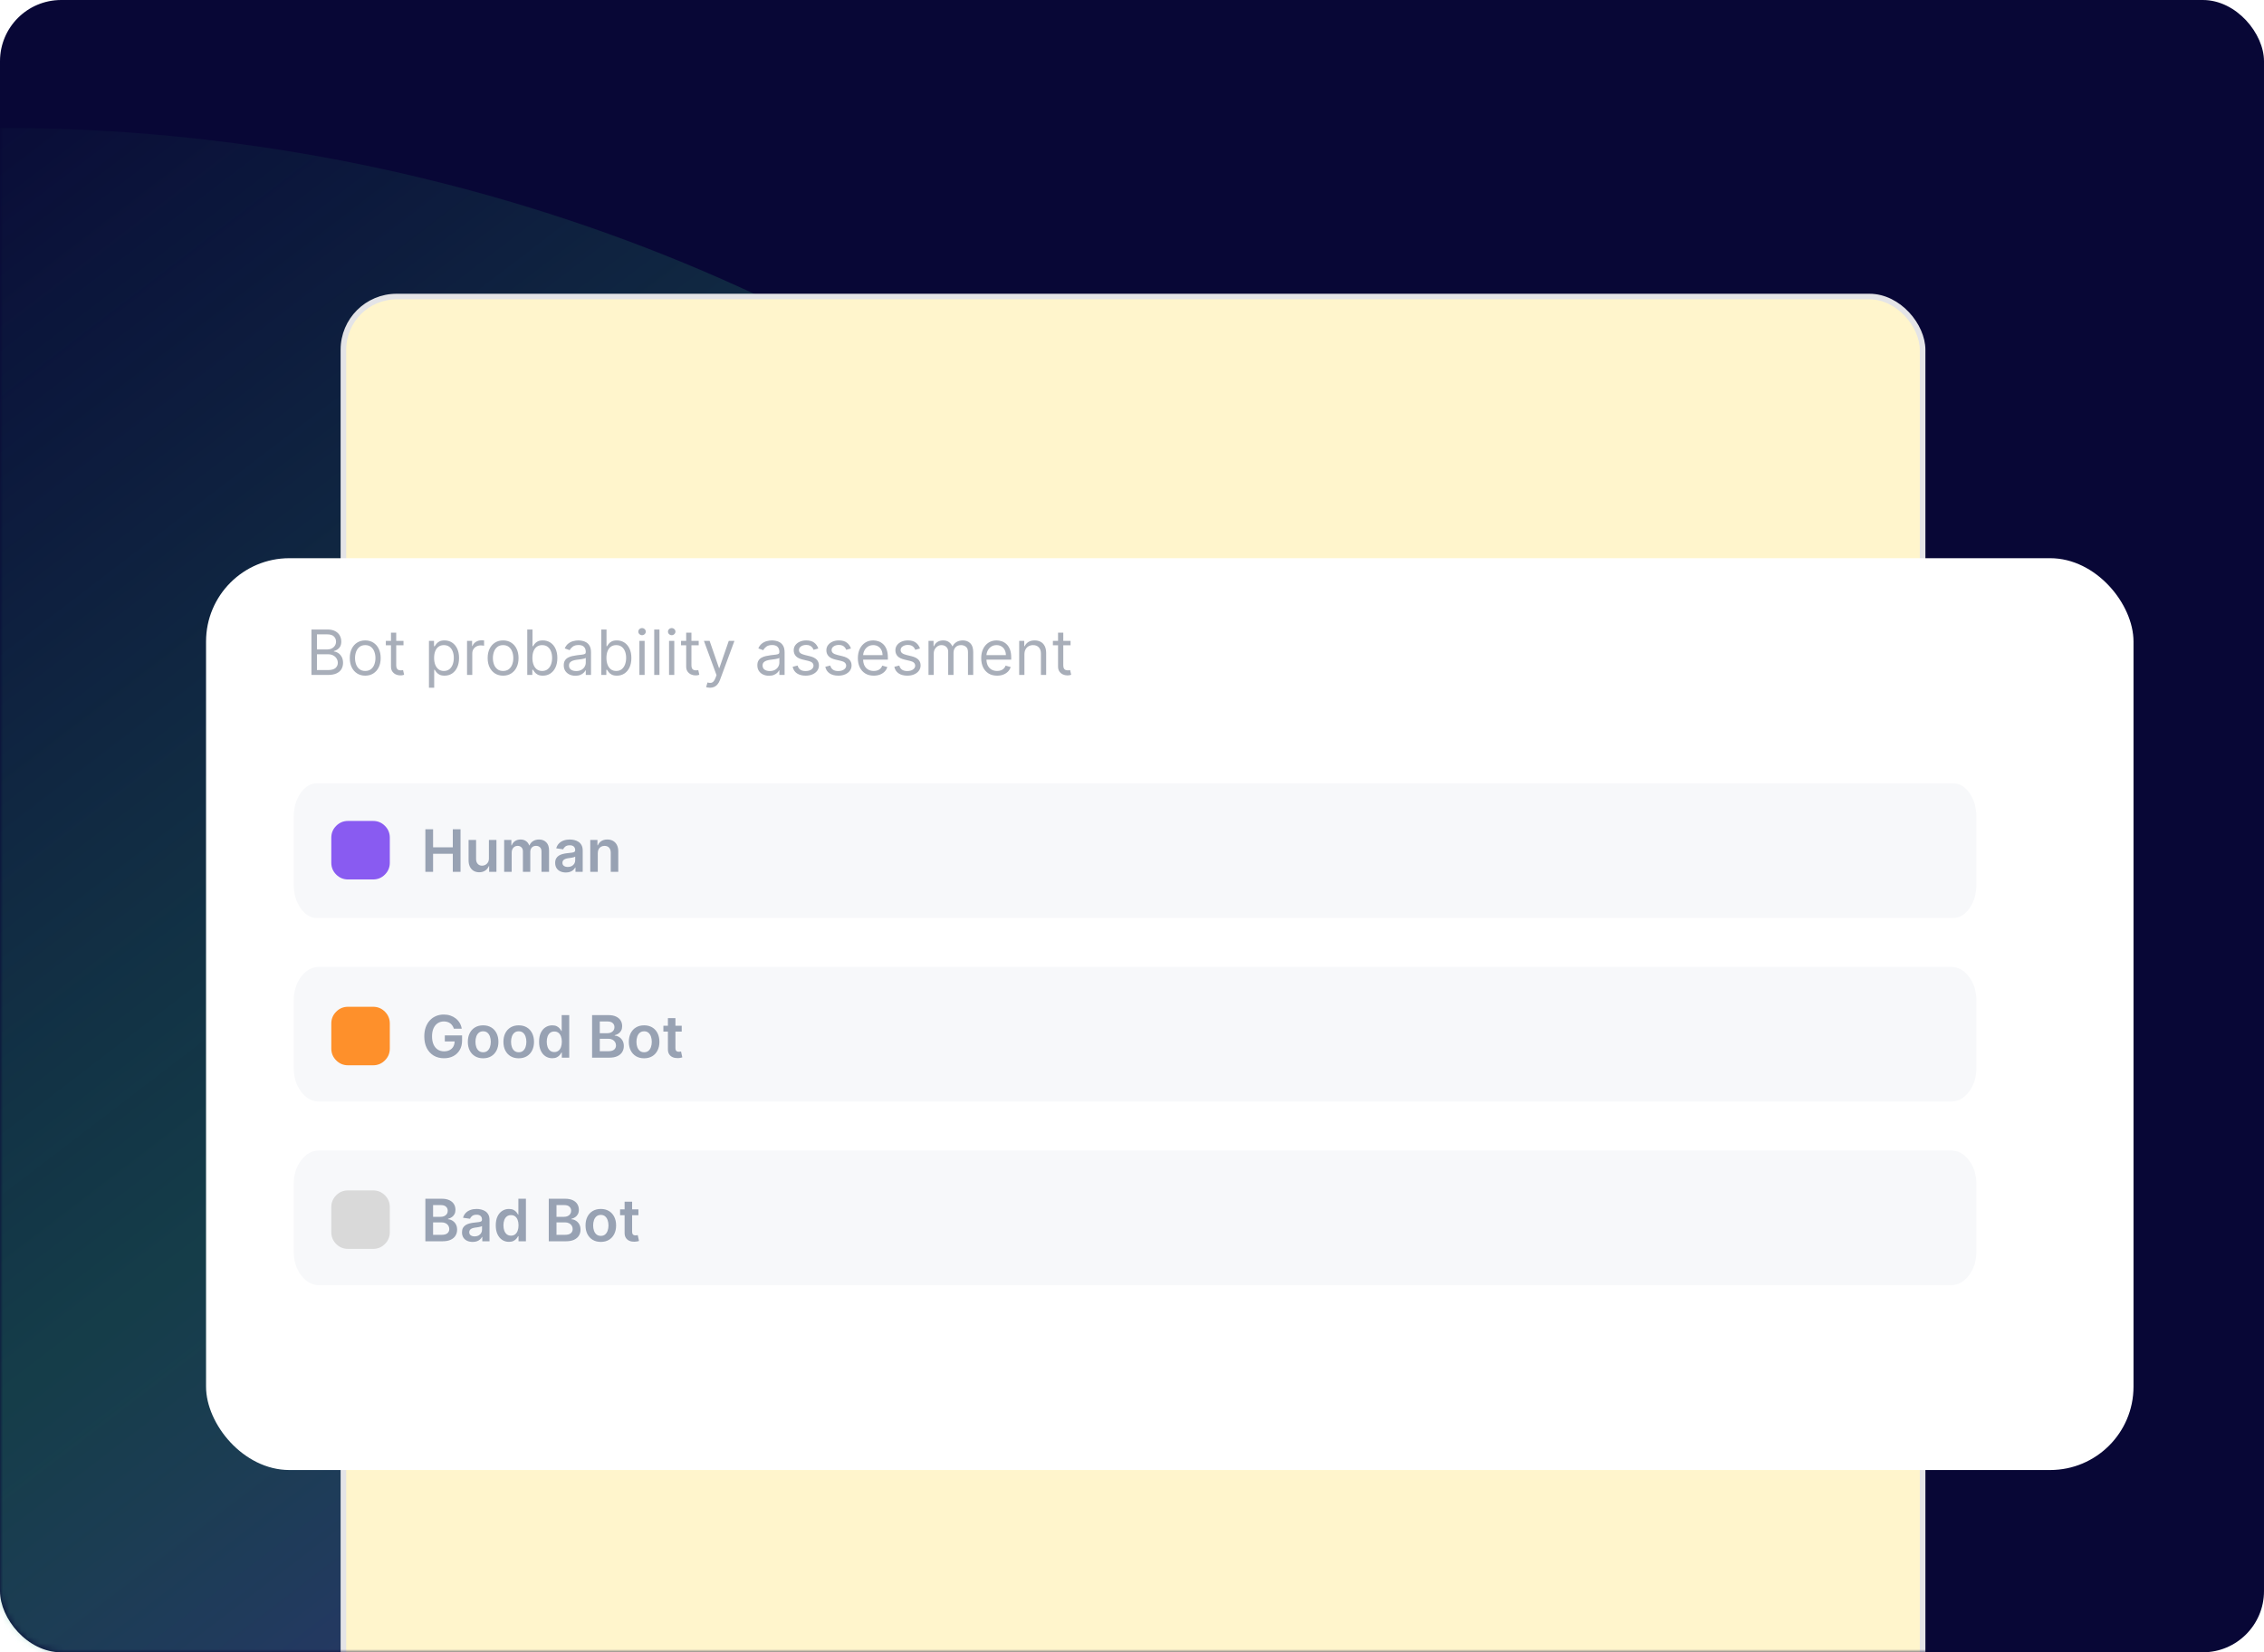 <svg width="370" height="270" viewBox="0 0 370 270" fill="none" xmlns="http://www.w3.org/2000/svg">
<rect width="370" height="270" rx="10" fill="#080736"/>
<mask id="mask0_2266_31583" style="mask-type:alpha" maskUnits="userSpaceOnUse" x="0" y="0" width="370" height="270">
<rect width="370" height="270" rx="10" fill="#0C2342"/>
</mask>
<g mask="url(#mask0_2266_31583)">
<g opacity="0.5" filter="url(#filter0_f_2266_31583)">
<ellipse cx="174.601" cy="198.246" rx="174.601" ry="198.246" transform="matrix(0.803 -0.596 0.803 0.596 -272 164.27)" fill="url(#paint0_linear_2266_31583)"/>
</g>
<rect x="56.122" y="48.459" width="258.085" height="260.085" rx="8.694" fill="#FFF5CC" stroke="#E4E4E7" stroke-width="0.915"/>
<g filter="url(#filter1_d_2266_31583)">
<rect x="28" y="81.002" width="315" height="149" rx="13.618" fill="white"/>
</g>
<path d="M50.9 110.293V102.865H53.496C54.014 102.865 54.441 102.954 54.777 103.133C55.113 103.31 55.363 103.548 55.527 103.848C55.692 104.145 55.774 104.475 55.774 104.838C55.774 105.157 55.717 105.421 55.604 105.629C55.492 105.837 55.345 106.001 55.161 106.122C54.98 106.243 54.783 106.332 54.57 106.39V106.463C54.797 106.477 55.026 106.557 55.255 106.702C55.485 106.847 55.677 107.055 55.832 107.326C55.987 107.597 56.064 107.928 56.064 108.32C56.064 108.692 55.98 109.027 55.81 109.325C55.641 109.622 55.374 109.858 55.009 110.032C54.644 110.206 54.169 110.293 53.583 110.293H50.9ZM51.799 109.495H53.583C54.171 109.495 54.588 109.381 54.835 109.154C55.084 108.924 55.208 108.646 55.208 108.32C55.208 108.068 55.144 107.836 55.016 107.624C54.888 107.408 54.705 107.237 54.468 107.109C54.231 106.978 53.951 106.913 53.627 106.913H51.799V109.495ZM51.799 106.129H53.467C53.738 106.129 53.982 106.076 54.2 105.97C54.42 105.863 54.594 105.713 54.722 105.52C54.853 105.327 54.918 105.099 54.918 104.838C54.918 104.512 54.804 104.235 54.577 104.008C54.35 103.778 53.99 103.663 53.496 103.663H51.799V106.129ZM59.689 110.409C59.186 110.409 58.745 110.289 58.365 110.05C57.988 109.811 57.693 109.476 57.48 109.045C57.27 108.615 57.165 108.112 57.165 107.537C57.165 106.956 57.27 106.45 57.48 106.017C57.693 105.584 57.988 105.248 58.365 105.009C58.745 104.769 59.186 104.649 59.689 104.649C60.192 104.649 60.632 104.769 61.01 105.009C61.389 105.248 61.684 105.584 61.895 106.017C62.107 106.45 62.214 106.956 62.214 107.537C62.214 108.112 62.107 108.615 61.895 109.045C61.684 109.476 61.389 109.811 61.01 110.05C60.632 110.289 60.192 110.409 59.689 110.409ZM59.689 109.64C60.071 109.64 60.386 109.542 60.632 109.346C60.879 109.15 61.062 108.893 61.18 108.574C61.298 108.255 61.358 107.909 61.358 107.537C61.358 107.164 61.298 106.817 61.18 106.496C61.062 106.174 60.879 105.914 60.632 105.716C60.386 105.518 60.071 105.418 59.689 105.418C59.307 105.418 58.993 105.518 58.746 105.716C58.5 105.914 58.317 106.174 58.199 106.496C58.08 106.817 58.021 107.164 58.021 107.537C58.021 107.909 58.08 108.255 58.199 108.574C58.317 108.893 58.5 109.15 58.746 109.346C58.993 109.542 59.307 109.64 59.689 109.64ZM65.943 104.722V105.447H63.056V104.722H65.943ZM63.898 103.387H64.753V108.697C64.753 108.939 64.788 109.12 64.859 109.241C64.931 109.36 65.023 109.439 65.134 109.481C65.248 109.519 65.368 109.539 65.493 109.539C65.588 109.539 65.665 109.534 65.725 109.524C65.786 109.512 65.834 109.502 65.871 109.495L66.045 110.264C65.987 110.286 65.906 110.307 65.802 110.329C65.698 110.353 65.566 110.366 65.406 110.366C65.165 110.366 64.927 110.314 64.695 110.21C64.466 110.106 64.275 109.947 64.122 109.734C63.972 109.522 63.898 109.253 63.898 108.929V103.387ZM70.103 112.382V104.722H70.93V105.607H71.032C71.094 105.51 71.181 105.387 71.293 105.237C71.406 105.085 71.568 104.949 71.779 104.831C71.992 104.71 72.279 104.649 72.642 104.649C73.111 104.649 73.525 104.767 73.882 105.001C74.24 105.236 74.519 105.568 74.72 105.999C74.921 106.429 75.021 106.937 75.021 107.522C75.021 108.112 74.921 108.623 74.72 109.056C74.519 109.487 74.241 109.82 73.886 110.057C73.531 110.292 73.121 110.409 72.656 110.409C72.299 110.409 72.012 110.35 71.797 110.231C71.582 110.11 71.416 109.974 71.3 109.821C71.184 109.667 71.094 109.539 71.032 109.437H70.959V112.382H70.103ZM70.945 107.507C70.945 107.928 71.006 108.299 71.129 108.621C71.253 108.94 71.433 109.19 71.67 109.372C71.907 109.551 72.197 109.64 72.54 109.64C72.898 109.64 73.197 109.546 73.436 109.357C73.678 109.166 73.859 108.91 73.98 108.588C74.104 108.264 74.165 107.904 74.165 107.507C74.165 107.116 74.105 106.763 73.984 106.448C73.865 106.132 73.685 105.881 73.444 105.698C73.204 105.511 72.903 105.418 72.54 105.418C72.192 105.418 71.9 105.507 71.663 105.683C71.426 105.857 71.247 106.101 71.126 106.416C71.005 106.728 70.945 107.092 70.945 107.507ZM76.327 110.293V104.722H77.154V105.563H77.212C77.313 105.288 77.497 105.064 77.763 104.892C78.029 104.721 78.329 104.635 78.663 104.635C78.725 104.635 78.804 104.636 78.898 104.639C78.993 104.641 79.064 104.645 79.112 104.649V105.52C79.083 105.513 79.017 105.502 78.913 105.487C78.811 105.47 78.704 105.462 78.59 105.462C78.319 105.462 78.078 105.519 77.865 105.632C77.654 105.744 77.487 105.898 77.364 106.097C77.243 106.292 77.183 106.516 77.183 106.768V110.293H76.327ZM82.221 110.409C81.718 110.409 81.276 110.289 80.897 110.05C80.52 109.811 80.225 109.476 80.012 109.045C79.802 108.615 79.696 108.112 79.696 107.537C79.696 106.956 79.802 106.45 80.012 106.017C80.225 105.584 80.52 105.248 80.897 105.009C81.276 104.769 81.718 104.649 82.221 104.649C82.724 104.649 83.164 104.769 83.541 105.009C83.921 105.248 84.216 105.584 84.426 106.017C84.639 106.45 84.745 106.956 84.745 107.537C84.745 108.112 84.639 108.615 84.426 109.045C84.216 109.476 83.921 109.811 83.541 110.05C83.164 110.289 82.724 110.409 82.221 110.409ZM82.221 109.64C82.603 109.64 82.917 109.542 83.164 109.346C83.41 109.15 83.593 108.893 83.711 108.574C83.83 108.255 83.889 107.909 83.889 107.537C83.889 107.164 83.83 106.817 83.711 106.496C83.593 106.174 83.41 105.914 83.164 105.716C82.917 105.518 82.603 105.418 82.221 105.418C81.839 105.418 81.524 105.518 81.278 105.716C81.031 105.914 80.849 106.174 80.73 106.496C80.612 106.817 80.552 107.164 80.552 107.537C80.552 107.909 80.612 108.255 80.73 108.574C80.849 108.893 81.031 109.15 81.278 109.346C81.524 109.542 81.839 109.64 82.221 109.64ZM86.168 110.293V102.865H87.024V105.607H87.096C87.159 105.51 87.246 105.387 87.357 105.237C87.471 105.085 87.633 104.949 87.843 104.831C88.056 104.71 88.344 104.649 88.707 104.649C89.176 104.649 89.589 104.767 89.947 105.001C90.305 105.236 90.584 105.568 90.785 105.999C90.985 106.429 91.086 106.937 91.086 107.522C91.086 108.112 90.985 108.623 90.785 109.056C90.584 109.487 90.306 109.82 89.951 110.057C89.595 110.292 89.185 110.409 88.721 110.409C88.363 110.409 88.077 110.35 87.861 110.231C87.646 110.11 87.481 109.974 87.365 109.821C87.249 109.667 87.159 109.539 87.096 109.437H86.995V110.293H86.168ZM87.009 107.507C87.009 107.928 87.071 108.299 87.194 108.621C87.317 108.94 87.498 109.19 87.734 109.372C87.971 109.551 88.262 109.64 88.605 109.64C88.963 109.64 89.261 109.546 89.501 109.357C89.743 109.166 89.924 108.91 90.045 108.588C90.168 108.264 90.23 107.904 90.23 107.507C90.23 107.116 90.169 106.763 90.049 106.448C89.93 106.132 89.75 105.881 89.508 105.698C89.269 105.511 88.968 105.418 88.605 105.418C88.257 105.418 87.964 105.507 87.727 105.683C87.49 105.857 87.311 106.101 87.19 106.416C87.07 106.728 87.009 107.092 87.009 107.507ZM94.034 110.424C93.681 110.424 93.361 110.357 93.073 110.224C92.786 110.089 92.557 109.894 92.388 109.64C92.219 109.384 92.134 109.074 92.134 108.712C92.134 108.392 92.197 108.134 92.323 107.935C92.448 107.735 92.616 107.578 92.827 107.464C93.037 107.35 93.269 107.266 93.523 107.21C93.779 107.152 94.037 107.106 94.296 107.072C94.634 107.029 94.909 106.996 95.119 106.974C95.332 106.95 95.486 106.91 95.583 106.855C95.682 106.799 95.732 106.702 95.732 106.564V106.535C95.732 106.178 95.634 105.9 95.438 105.701C95.245 105.503 94.951 105.404 94.557 105.404C94.148 105.404 93.828 105.493 93.596 105.672C93.364 105.851 93.2 106.042 93.106 106.245L92.293 105.955C92.439 105.617 92.632 105.353 92.874 105.165C93.118 104.973 93.384 104.84 93.672 104.766C93.962 104.688 94.247 104.649 94.528 104.649C94.707 104.649 94.912 104.671 95.144 104.715C95.379 104.756 95.605 104.842 95.823 104.972C96.043 105.103 96.225 105.3 96.37 105.563C96.515 105.827 96.588 106.18 96.588 106.623V110.293H95.732V109.539H95.688C95.63 109.659 95.534 109.789 95.398 109.927C95.263 110.064 95.083 110.182 94.858 110.278C94.633 110.375 94.359 110.424 94.034 110.424ZM94.165 109.655C94.504 109.655 94.789 109.588 95.021 109.455C95.255 109.322 95.432 109.15 95.55 108.94C95.671 108.73 95.732 108.509 95.732 108.276V107.493C95.696 107.537 95.616 107.576 95.493 107.613C95.372 107.647 95.231 107.677 95.072 107.703C94.915 107.728 94.761 107.749 94.611 107.769C94.464 107.786 94.344 107.8 94.252 107.812C94.03 107.841 93.822 107.888 93.628 107.954C93.437 108.016 93.282 108.112 93.164 108.24C93.048 108.366 92.99 108.538 92.99 108.755C92.99 109.053 93.1 109.277 93.32 109.43C93.542 109.58 93.824 109.655 94.165 109.655ZM98.266 110.293V102.865H99.122V105.607H99.195C99.257 105.51 99.345 105.387 99.456 105.237C99.569 105.085 99.731 104.949 99.942 104.831C100.155 104.71 100.442 104.649 100.805 104.649C101.274 104.649 101.688 104.767 102.045 105.001C102.403 105.236 102.683 105.568 102.883 105.999C103.084 106.429 103.184 106.937 103.184 107.522C103.184 108.112 103.084 108.623 102.883 109.056C102.683 109.487 102.404 109.82 102.049 110.057C101.694 110.292 101.284 110.409 100.82 110.409C100.462 110.409 100.175 110.35 99.96 110.231C99.745 110.11 99.579 109.974 99.463 109.821C99.347 109.667 99.257 109.539 99.195 109.437H99.093V110.293H98.266ZM99.108 107.507C99.108 107.928 99.169 108.299 99.293 108.621C99.416 108.94 99.596 109.19 99.833 109.372C100.07 109.551 100.36 109.64 100.703 109.64C101.061 109.64 101.36 109.546 101.599 109.357C101.841 109.166 102.022 108.91 102.143 108.588C102.267 108.264 102.328 107.904 102.328 107.507C102.328 107.116 102.268 106.763 102.147 106.448C102.028 106.132 101.848 105.881 101.607 105.698C101.367 105.511 101.066 105.418 100.703 105.418C100.355 105.418 100.063 105.507 99.826 105.683C99.589 105.857 99.41 106.101 99.289 106.416C99.168 106.728 99.108 107.092 99.108 107.507ZM104.494 110.293V104.722H105.35V110.293H104.494ZM104.929 103.794C104.762 103.794 104.618 103.737 104.497 103.623C104.379 103.509 104.319 103.373 104.319 103.213C104.319 103.054 104.379 102.917 104.497 102.803C104.618 102.69 104.762 102.633 104.929 102.633C105.096 102.633 105.238 102.69 105.357 102.803C105.478 102.917 105.538 103.054 105.538 103.213C105.538 103.373 105.478 103.509 105.357 103.623C105.238 103.737 105.096 103.794 104.929 103.794ZM107.773 102.865V110.293H106.917V102.865H107.773ZM109.341 110.293V104.722H110.197V110.293H109.341ZM109.776 103.794C109.609 103.794 109.465 103.737 109.345 103.623C109.226 103.509 109.167 103.373 109.167 103.213C109.167 103.054 109.226 102.917 109.345 102.803C109.465 102.69 109.609 102.633 109.776 102.633C109.943 102.633 110.086 102.69 110.204 102.803C110.325 102.917 110.386 103.054 110.386 103.213C110.386 103.373 110.325 103.509 110.204 103.623C110.086 103.737 109.943 103.794 109.776 103.794ZM114.187 104.722V105.447H111.3V104.722H114.187ZM112.142 103.387H112.998V108.697C112.998 108.939 113.033 109.12 113.103 109.241C113.176 109.36 113.267 109.439 113.379 109.481C113.492 109.519 113.612 109.539 113.738 109.539C113.832 109.539 113.909 109.534 113.97 109.524C114.03 109.512 114.079 109.502 114.115 109.495L114.289 110.264C114.231 110.286 114.15 110.307 114.046 110.329C113.942 110.353 113.81 110.366 113.651 110.366C113.409 110.366 113.172 110.314 112.94 110.21C112.71 110.106 112.519 109.947 112.367 109.734C112.217 109.522 112.142 109.253 112.142 108.929V103.387ZM116.026 112.382C115.881 112.382 115.752 112.37 115.638 112.346C115.525 112.324 115.446 112.302 115.402 112.281L115.62 111.526C115.828 111.579 116.012 111.599 116.171 111.584C116.331 111.57 116.472 111.498 116.596 111.37C116.721 111.244 116.836 111.04 116.94 110.757L117.1 110.322L115.04 104.722H115.968L117.506 109.161H117.564L119.102 104.722H120.03L117.666 111.105C117.559 111.393 117.427 111.631 117.27 111.82C117.113 112.011 116.931 112.152 116.723 112.244C116.517 112.336 116.285 112.382 116.026 112.382ZM125.672 110.424C125.319 110.424 124.999 110.357 124.711 110.224C124.423 110.089 124.195 109.894 124.025 109.64C123.856 109.384 123.772 109.074 123.772 108.712C123.772 108.392 123.834 108.134 123.96 107.935C124.086 107.735 124.254 107.578 124.464 107.464C124.675 107.35 124.907 107.266 125.161 107.21C125.417 107.152 125.674 107.106 125.933 107.072C126.272 107.029 126.546 106.996 126.757 106.974C126.969 106.95 127.124 106.91 127.221 106.855C127.32 106.799 127.369 106.702 127.369 106.564V106.535C127.369 106.178 127.272 105.9 127.076 105.701C126.882 105.503 126.588 105.404 126.194 105.404C125.786 105.404 125.465 105.493 125.233 105.672C125.001 105.851 124.838 106.042 124.744 106.245L123.931 105.955C124.076 105.617 124.27 105.353 124.511 105.165C124.756 104.973 125.022 104.84 125.309 104.766C125.6 104.688 125.885 104.649 126.165 104.649C126.344 104.649 126.55 104.671 126.782 104.715C127.016 104.756 127.243 104.842 127.46 104.972C127.68 105.103 127.863 105.3 128.008 105.563C128.153 105.827 128.225 106.18 128.225 106.623V110.293H127.369V109.539H127.326C127.268 109.659 127.171 109.789 127.036 109.927C126.9 110.064 126.72 110.182 126.495 110.278C126.271 110.375 125.996 110.424 125.672 110.424ZM125.803 109.655C126.141 109.655 126.426 109.588 126.659 109.455C126.893 109.322 127.07 109.15 127.188 108.94C127.309 108.73 127.369 108.509 127.369 108.276V107.493C127.333 107.537 127.253 107.576 127.13 107.613C127.009 107.647 126.869 107.677 126.709 107.703C126.552 107.728 126.399 107.749 126.249 107.769C126.101 107.786 125.982 107.8 125.89 107.812C125.667 107.841 125.459 107.888 125.266 107.954C125.075 108.016 124.92 108.112 124.802 108.24C124.686 108.366 124.628 108.538 124.628 108.755C124.628 109.053 124.738 109.277 124.958 109.43C125.18 109.58 125.462 109.655 125.803 109.655ZM133.734 105.97L132.965 106.187C132.917 106.059 132.845 105.935 132.751 105.814C132.659 105.69 132.533 105.589 132.374 105.509C132.214 105.429 132.01 105.389 131.761 105.389C131.42 105.389 131.136 105.468 130.908 105.625C130.684 105.78 130.571 105.977 130.571 106.216C130.571 106.429 130.649 106.597 130.803 106.72C130.958 106.844 131.2 106.947 131.529 107.029L132.356 107.232C132.854 107.353 133.225 107.538 133.469 107.787C133.713 108.033 133.835 108.351 133.835 108.741C133.835 109.06 133.743 109.345 133.56 109.597C133.378 109.848 133.124 110.046 132.798 110.191C132.472 110.336 132.092 110.409 131.659 110.409C131.091 110.409 130.621 110.286 130.248 110.039C129.876 109.792 129.64 109.432 129.541 108.958L130.354 108.755C130.431 109.055 130.577 109.28 130.792 109.43C131.01 109.58 131.294 109.655 131.645 109.655C132.044 109.655 132.36 109.57 132.595 109.401C132.832 109.229 132.95 109.024 132.95 108.784C132.95 108.591 132.883 108.429 132.747 108.298C132.612 108.165 132.404 108.066 132.123 108.001L131.195 107.783C130.685 107.662 130.31 107.475 130.071 107.221C129.834 106.965 129.715 106.644 129.715 106.26C129.715 105.945 129.803 105.667 129.98 105.426C130.159 105.184 130.402 104.994 130.709 104.856C131.018 104.718 131.369 104.649 131.761 104.649C132.312 104.649 132.745 104.77 133.059 105.012C133.376 105.254 133.601 105.573 133.734 105.97ZM139.07 105.97L138.301 106.187C138.253 106.059 138.181 105.935 138.087 105.814C137.995 105.69 137.869 105.589 137.71 105.509C137.55 105.429 137.346 105.389 137.097 105.389C136.756 105.389 136.472 105.468 136.245 105.625C136.02 105.78 135.907 105.977 135.907 106.216C135.907 106.429 135.985 106.597 136.139 106.72C136.294 106.844 136.536 106.947 136.865 107.029L137.692 107.232C138.19 107.353 138.561 107.538 138.805 107.787C139.049 108.033 139.171 108.351 139.171 108.741C139.171 109.06 139.08 109.345 138.896 109.597C138.714 109.848 138.461 110.046 138.134 110.191C137.808 110.336 137.428 110.409 136.995 110.409C136.427 110.409 135.957 110.286 135.584 110.039C135.212 109.792 134.976 109.432 134.877 108.958L135.69 108.755C135.767 109.055 135.913 109.28 136.128 109.43C136.346 109.58 136.63 109.655 136.981 109.655C137.38 109.655 137.697 109.57 137.931 109.401C138.168 109.229 138.287 109.024 138.287 108.784C138.287 108.591 138.219 108.429 138.083 108.298C137.948 108.165 137.74 108.066 137.46 108.001L136.531 107.783C136.021 107.662 135.646 107.475 135.407 107.221C135.17 106.965 135.051 106.644 135.051 106.26C135.051 105.945 135.14 105.667 135.316 105.426C135.495 105.184 135.738 104.994 136.045 104.856C136.355 104.718 136.705 104.649 137.097 104.649C137.648 104.649 138.081 104.77 138.395 105.012C138.712 105.254 138.937 105.573 139.07 105.97ZM142.796 110.409C142.259 110.409 141.796 110.291 141.407 110.054C141.02 109.814 140.721 109.481 140.511 109.053C140.303 108.622 140.199 108.122 140.199 107.551C140.199 106.98 140.303 106.477 140.511 106.042C140.721 105.605 141.014 105.264 141.388 105.019C141.766 104.773 142.206 104.649 142.709 104.649C142.999 104.649 143.285 104.698 143.568 104.795C143.851 104.891 144.109 105.048 144.341 105.266C144.573 105.481 144.758 105.767 144.896 106.122C145.033 106.477 145.102 106.915 145.102 107.435V107.798H140.808V107.058H144.232C144.232 106.743 144.169 106.463 144.043 106.216C143.92 105.97 143.744 105.775 143.514 105.632C143.287 105.49 143.018 105.418 142.709 105.418C142.368 105.418 142.073 105.503 141.824 105.672C141.577 105.839 141.387 106.057 141.254 106.325C141.121 106.594 141.055 106.881 141.055 107.188V107.682C141.055 108.102 141.127 108.459 141.272 108.752C141.42 109.042 141.624 109.263 141.885 109.415C142.146 109.565 142.45 109.64 142.796 109.64C143.021 109.64 143.224 109.609 143.405 109.546C143.589 109.481 143.747 109.384 143.88 109.256C144.013 109.125 144.116 108.963 144.188 108.77L145.015 109.002C144.928 109.282 144.782 109.529 144.576 109.742C144.371 109.952 144.117 110.116 143.815 110.235C143.513 110.351 143.173 110.409 142.796 110.409ZM150.351 105.97L149.582 106.187C149.533 106.059 149.462 105.935 149.368 105.814C149.276 105.69 149.15 105.589 148.99 105.509C148.831 105.429 148.627 105.389 148.378 105.389C148.037 105.389 147.752 105.468 147.525 105.625C147.3 105.78 147.188 105.977 147.188 106.216C147.188 106.429 147.265 106.597 147.42 106.72C147.575 106.844 147.817 106.947 148.145 107.029L148.972 107.232C149.47 107.353 149.842 107.538 150.086 107.787C150.33 108.033 150.452 108.351 150.452 108.741C150.452 109.06 150.36 109.345 150.176 109.597C149.995 109.848 149.741 110.046 149.415 110.191C149.088 110.336 148.709 110.409 148.276 110.409C147.708 110.409 147.237 110.286 146.865 110.039C146.493 109.792 146.257 109.432 146.158 108.958L146.97 108.755C147.048 109.055 147.194 109.28 147.409 109.43C147.627 109.58 147.911 109.655 148.261 109.655C148.66 109.655 148.977 109.57 149.212 109.401C149.449 109.229 149.567 109.024 149.567 108.784C149.567 108.591 149.499 108.429 149.364 108.298C149.229 108.165 149.021 108.066 148.74 108.001L147.812 107.783C147.302 107.662 146.927 107.475 146.687 107.221C146.45 106.965 146.332 106.644 146.332 106.26C146.332 105.945 146.42 105.667 146.597 105.426C146.776 105.184 147.019 104.994 147.326 104.856C147.635 104.718 147.986 104.649 148.378 104.649C148.929 104.649 149.362 104.77 149.676 105.012C149.993 105.254 150.218 105.573 150.351 105.97ZM151.741 110.293V104.722H152.568V105.592H152.64C152.756 105.295 152.944 105.064 153.202 104.9C153.461 104.733 153.772 104.649 154.134 104.649C154.502 104.649 154.808 104.733 155.052 104.9C155.299 105.064 155.491 105.295 155.629 105.592H155.687C155.829 105.305 156.043 105.076 156.329 104.907C156.614 104.735 156.956 104.649 157.355 104.649C157.853 104.649 158.261 104.805 158.577 105.117C158.894 105.427 159.052 105.909 159.052 106.564V110.293H158.196V106.564C158.196 106.153 158.084 105.86 157.859 105.683C157.634 105.507 157.37 105.418 157.065 105.418C156.673 105.418 156.37 105.537 156.155 105.774C155.939 106.008 155.832 106.306 155.832 106.666V110.293H154.961V106.477C154.961 106.161 154.859 105.906 154.653 105.712C154.447 105.516 154.183 105.418 153.859 105.418C153.636 105.418 153.428 105.478 153.235 105.596C153.044 105.715 152.889 105.879 152.771 106.089C152.655 106.297 152.597 106.538 152.597 106.811V110.293H151.741ZM162.953 110.409C162.416 110.409 161.953 110.291 161.564 110.054C161.177 109.814 160.879 109.481 160.668 109.053C160.46 108.622 160.356 108.122 160.356 107.551C160.356 106.98 160.46 106.477 160.668 106.042C160.879 105.605 161.171 105.264 161.546 105.019C161.923 104.773 162.363 104.649 162.866 104.649C163.156 104.649 163.443 104.698 163.726 104.795C164.009 104.891 164.266 105.048 164.498 105.266C164.73 105.481 164.915 105.767 165.053 106.122C165.191 106.477 165.26 106.915 165.26 107.435V107.798H160.966V107.058H164.389C164.389 106.743 164.327 106.463 164.201 106.216C164.078 105.97 163.901 105.775 163.671 105.632C163.444 105.49 163.176 105.418 162.866 105.418C162.525 105.418 162.23 105.503 161.981 105.672C161.735 105.839 161.545 106.057 161.412 106.325C161.279 106.594 161.212 106.881 161.212 107.188V107.682C161.212 108.102 161.285 108.459 161.43 108.752C161.577 109.042 161.782 109.263 162.043 109.415C162.304 109.565 162.607 109.64 162.953 109.64C163.178 109.64 163.381 109.609 163.563 109.546C163.746 109.481 163.905 109.384 164.038 109.256C164.171 109.125 164.273 108.963 164.346 108.77L165.173 109.002C165.086 109.282 164.94 109.529 164.734 109.742C164.528 109.952 164.275 110.116 163.972 110.235C163.67 110.351 163.33 110.409 162.953 110.409ZM167.418 106.942V110.293H166.562V104.722H167.389V105.592H167.461C167.592 105.31 167.79 105.082 168.056 104.911C168.322 104.737 168.666 104.649 169.086 104.649C169.464 104.649 169.794 104.727 170.076 104.882C170.359 105.034 170.579 105.266 170.737 105.578C170.894 105.887 170.972 106.279 170.972 106.753V110.293H170.116V106.811C170.116 106.373 170.003 106.033 169.775 105.788C169.548 105.542 169.236 105.418 168.84 105.418C168.566 105.418 168.322 105.478 168.107 105.596C167.894 105.715 167.726 105.887 167.603 106.115C167.48 106.342 167.418 106.618 167.418 106.942ZM174.959 104.722V105.447H172.072V104.722H174.959ZM172.914 103.387H173.77V108.697C173.77 108.939 173.805 109.12 173.875 109.241C173.947 109.36 174.039 109.439 174.15 109.481C174.264 109.519 174.384 109.539 174.509 109.539C174.604 109.539 174.681 109.534 174.742 109.524C174.802 109.512 174.85 109.502 174.887 109.495L175.061 110.264C175.003 110.286 174.922 110.307 174.818 110.329C174.714 110.353 174.582 110.366 174.422 110.366C174.181 110.366 173.944 110.314 173.712 110.21C173.482 110.106 173.291 109.947 173.138 109.734C172.989 109.522 172.914 109.253 172.914 108.929V103.387Z" fill="#A8AEB9"/>
<path fill-rule="evenodd" clip-rule="evenodd" d="M48 139.004V133.504C48 131.985 48.371 130.689 49.113 129.615C49.855 128.541 50.75 128.004 51.799 128.004H319.201C320.25 128.004 321.145 128.541 321.887 129.615C322.629 130.689 323 131.985 323 133.504V144.504C323 146.023 322.629 147.319 321.887 148.393C321.145 149.467 320.25 150.004 319.201 150.004H51.799C50.75 150.004 49.855 149.467 49.113 148.393C48.371 147.319 48 146.023 48 144.504V139.004Z" fill="#F7F8FA"/>
<path d="M69.518 142.467V135.513H70.778V138.457H74V135.513H75.263V142.467H74V139.513H70.778V142.467H69.518ZM79.902 140.273V137.252H81.131V142.467H79.939V141.54H79.885C79.767 141.832 79.574 142.071 79.305 142.256C79.037 142.442 78.708 142.535 78.317 142.535C77.975 142.535 77.673 142.459 77.41 142.307C77.15 142.153 76.946 141.93 76.799 141.638C76.652 141.344 76.578 140.989 76.578 140.572V137.252H77.807V140.382C77.807 140.713 77.898 140.975 78.079 141.17C78.26 141.364 78.498 141.462 78.792 141.462C78.973 141.462 79.148 141.418 79.318 141.329C79.488 141.241 79.627 141.11 79.736 140.936C79.847 140.759 79.902 140.538 79.902 140.273ZM82.395 142.467V137.252H83.57V138.138H83.631C83.74 137.839 83.919 137.606 84.171 137.438C84.422 137.269 84.722 137.184 85.07 137.184C85.424 137.184 85.721 137.27 85.963 137.442C86.208 137.612 86.38 137.844 86.48 138.138H86.534C86.649 137.848 86.844 137.617 87.118 137.445C87.394 137.271 87.721 137.184 88.099 137.184C88.579 137.184 88.971 137.335 89.274 137.639C89.577 137.942 89.729 138.385 89.729 138.966V142.467H88.496V139.156C88.496 138.833 88.41 138.596 88.238 138.447C88.066 138.295 87.856 138.219 87.607 138.219C87.31 138.219 87.078 138.312 86.911 138.498C86.746 138.681 86.663 138.92 86.663 139.214V142.467H85.458V139.106C85.458 138.836 85.376 138.621 85.213 138.46C85.052 138.3 84.842 138.219 84.582 138.219C84.405 138.219 84.244 138.265 84.1 138.355C83.955 138.443 83.839 138.569 83.753 138.732C83.667 138.893 83.624 139.081 83.624 139.296V142.467H82.395ZM92.476 142.572C92.146 142.572 91.848 142.513 91.583 142.395C91.321 142.276 91.113 142.099 90.959 141.866C90.807 141.633 90.731 141.345 90.731 141.003C90.731 140.709 90.785 140.466 90.894 140.273C91.003 140.081 91.151 139.927 91.339 139.812C91.527 139.696 91.738 139.609 91.974 139.55C92.212 139.489 92.457 139.445 92.711 139.418C93.016 139.386 93.264 139.358 93.454 139.333C93.644 139.306 93.782 139.265 93.868 139.211C93.957 139.154 94.001 139.067 94.001 138.949V138.929C94.001 138.673 93.925 138.475 93.773 138.335C93.622 138.194 93.403 138.124 93.118 138.124C92.817 138.124 92.578 138.19 92.402 138.321C92.227 138.453 92.11 138.608 92.049 138.786L90.901 138.623C90.992 138.307 91.141 138.042 91.349 137.829C91.557 137.614 91.812 137.453 92.113 137.347C92.414 137.238 92.747 137.184 93.111 137.184C93.362 137.184 93.613 137.213 93.862 137.272C94.111 137.331 94.338 137.428 94.544 137.564C94.75 137.698 94.915 137.88 95.04 138.111C95.166 138.342 95.23 138.63 95.23 138.977V142.467H94.048V141.75H94.008C93.933 141.895 93.828 142.031 93.692 142.158C93.558 142.282 93.39 142.383 93.186 142.46C92.984 142.535 92.748 142.572 92.476 142.572ZM92.796 141.669C93.042 141.669 93.256 141.62 93.437 141.523C93.618 141.423 93.757 141.292 93.855 141.129C93.954 140.966 94.004 140.788 94.004 140.596V139.981C93.966 140.013 93.9 140.043 93.807 140.07C93.717 140.097 93.615 140.121 93.502 140.141C93.388 140.161 93.276 140.18 93.165 140.195C93.055 140.211 92.958 140.225 92.877 140.236C92.694 140.261 92.529 140.302 92.385 140.358C92.24 140.415 92.126 140.494 92.042 140.596C91.958 140.696 91.916 140.825 91.916 140.983C91.916 141.209 91.999 141.38 92.164 141.496C92.329 141.611 92.54 141.669 92.796 141.669ZM97.695 139.411V142.467H96.466V137.252H97.64V138.138H97.702C97.822 137.846 98.013 137.614 98.275 137.442C98.54 137.27 98.867 137.184 99.257 137.184C99.617 137.184 99.93 137.261 100.197 137.415C100.466 137.569 100.675 137.792 100.822 138.084C100.971 138.376 101.045 138.73 101.042 139.146V142.467H99.813V139.336C99.813 138.988 99.723 138.715 99.542 138.518C99.363 138.321 99.115 138.223 98.798 138.223C98.583 138.223 98.392 138.27 98.224 138.365C98.059 138.458 97.929 138.593 97.834 138.769C97.741 138.946 97.695 139.16 97.695 139.411Z" fill="#98A2B3"/>
<path fill-rule="evenodd" clip-rule="evenodd" d="M54.145 138.931V136.882C54.145 136.128 54.411 135.484 54.945 134.95C55.478 134.417 56.122 134.15 56.876 134.15H60.974C61.728 134.15 62.372 134.417 62.905 134.95C63.439 135.484 63.706 136.128 63.706 136.882V140.98C63.706 141.734 63.439 142.378 62.905 142.911C62.372 143.445 61.728 143.711 60.974 143.711H56.876C56.122 143.711 55.478 143.445 54.945 142.911C54.411 142.378 54.145 141.734 54.145 140.98V138.931Z" fill="#895BF1"/>
<path fill-rule="evenodd" clip-rule="evenodd" d="M48 169.002V163.502C48 161.983 48.403 160.687 49.21 159.613C50.017 158.539 50.99 158.002 52.131 158.002H318.869C320.01 158.002 320.984 158.539 321.79 159.613C322.597 160.687 323 161.983 323 163.502V174.502C323 176.021 322.597 177.317 321.79 178.391C320.984 179.465 320.01 180.002 318.869 180.002H52.131C50.99 180.002 50.017 179.465 49.21 178.391C48.403 177.317 48 176.021 48 174.502V169.002Z" fill="#F7F8FA"/>
<path d="M74.176 168.099C74.12 167.916 74.041 167.752 73.942 167.607C73.844 167.46 73.727 167.334 73.589 167.23C73.453 167.126 73.297 167.048 73.12 166.996C72.944 166.941 72.751 166.914 72.543 166.914C72.169 166.914 71.837 167.008 71.545 167.196C71.253 167.384 71.023 167.66 70.856 168.024C70.69 168.387 70.608 168.828 70.608 169.349C70.608 169.874 70.69 170.318 70.856 170.683C71.021 171.047 71.251 171.325 71.545 171.515C71.839 171.703 72.181 171.796 72.57 171.796C72.923 171.796 73.229 171.729 73.487 171.593C73.747 171.457 73.948 171.265 74.088 171.016C74.228 170.764 74.298 170.47 74.298 170.133L74.584 170.177H72.696V169.192H75.517V170.028C75.517 170.623 75.391 171.138 75.137 171.572C74.883 172.007 74.535 172.342 74.091 172.577C73.648 172.811 73.138 172.927 72.563 172.927C71.923 172.927 71.36 172.783 70.876 172.496C70.394 172.206 70.017 171.795 69.745 171.263C69.476 170.729 69.341 170.095 69.341 169.362C69.341 168.801 69.421 168.299 69.579 167.858C69.74 167.417 69.964 167.042 70.251 166.734C70.539 166.424 70.876 166.189 71.263 166.028C71.65 165.865 72.071 165.784 72.526 165.784C72.911 165.784 73.27 165.84 73.602 165.953C73.935 166.064 74.23 166.223 74.489 166.429C74.749 166.635 74.963 166.879 75.13 167.162C75.298 167.445 75.407 167.757 75.46 168.099H74.176ZM78.956 172.934C78.446 172.934 78.005 172.822 77.632 172.598C77.258 172.374 76.968 172.06 76.762 171.657C76.559 171.254 76.457 170.784 76.457 170.245C76.457 169.706 76.559 169.234 76.762 168.829C76.968 168.424 77.258 168.109 77.632 167.885C78.005 167.661 78.446 167.549 78.956 167.549C79.465 167.549 79.906 167.661 80.28 167.885C80.653 168.109 80.942 168.424 81.146 168.829C81.352 169.234 81.455 169.706 81.455 170.245C81.455 170.784 81.352 171.254 81.146 171.657C80.942 172.06 80.653 172.374 80.28 172.598C79.906 172.822 79.465 172.934 78.956 172.934ZM78.963 171.949C79.239 171.949 79.469 171.873 79.655 171.722C79.841 171.568 79.979 171.362 80.069 171.104C80.162 170.846 80.209 170.558 80.209 170.241C80.209 169.922 80.162 169.634 80.069 169.376C79.979 169.115 79.841 168.908 79.655 168.754C79.469 168.6 79.239 168.524 78.963 168.524C78.68 168.524 78.444 168.6 78.256 168.754C78.071 168.908 77.931 169.115 77.839 169.376C77.748 169.634 77.703 169.922 77.703 170.241C77.703 170.558 77.748 170.846 77.839 171.104C77.931 171.362 78.071 171.568 78.256 171.722C78.444 171.873 78.68 171.949 78.963 171.949ZM84.773 172.934C84.263 172.934 83.822 172.822 83.448 172.598C83.075 172.374 82.785 172.06 82.579 171.657C82.376 171.254 82.274 170.784 82.274 170.245C82.274 169.706 82.376 169.234 82.579 168.829C82.785 168.424 83.075 168.109 83.448 167.885C83.822 167.661 84.263 167.549 84.773 167.549C85.282 167.549 85.723 167.661 86.097 167.885C86.47 168.109 86.759 168.424 86.963 168.829C87.168 169.234 87.272 169.706 87.272 170.245C87.272 170.784 87.168 171.254 86.963 171.657C86.759 172.06 86.47 172.374 86.097 172.598C85.723 172.822 85.282 172.934 84.773 172.934ZM84.779 171.949C85.055 171.949 85.286 171.873 85.472 171.722C85.658 171.568 85.796 171.362 85.886 171.104C85.979 170.846 86.025 170.558 86.025 170.241C86.025 169.922 85.979 169.634 85.886 169.376C85.796 169.115 85.658 168.908 85.472 168.754C85.286 168.6 85.055 168.524 84.779 168.524C84.496 168.524 84.261 168.6 84.073 168.754C83.888 168.908 83.748 169.115 83.656 169.376C83.565 169.634 83.52 169.922 83.52 170.241C83.52 170.558 83.565 170.846 83.656 171.104C83.748 171.362 83.888 171.568 84.073 171.722C84.261 171.873 84.496 171.949 84.779 171.949ZM90.25 172.924C89.84 172.924 89.474 172.818 89.15 172.608C88.826 172.397 88.57 172.092 88.382 171.691C88.195 171.291 88.101 170.804 88.101 170.231C88.101 169.652 88.196 169.163 88.386 168.765C88.578 168.364 88.838 168.062 89.163 167.858C89.489 167.652 89.853 167.549 90.253 167.549C90.559 167.549 90.81 167.601 91.007 167.705C91.204 167.807 91.36 167.93 91.476 168.075C91.591 168.218 91.68 168.353 91.744 168.479H91.795V165.879H93.027V172.832H91.819V172.01H91.744C91.68 172.137 91.589 172.272 91.469 172.414C91.349 172.555 91.19 172.675 90.993 172.774C90.796 172.874 90.549 172.924 90.25 172.924ZM90.593 171.915C90.853 171.915 91.075 171.845 91.258 171.705C91.442 171.562 91.581 171.364 91.676 171.111C91.771 170.857 91.819 170.562 91.819 170.225C91.819 169.887 91.771 169.594 91.676 169.345C91.583 169.096 91.445 168.903 91.262 168.765C91.081 168.626 90.858 168.557 90.593 168.557C90.319 168.557 90.09 168.629 89.907 168.771C89.724 168.914 89.586 169.111 89.493 169.362C89.4 169.613 89.354 169.901 89.354 170.225C89.354 170.55 89.4 170.841 89.493 171.097C89.588 171.351 89.727 171.551 89.91 171.698C90.096 171.843 90.323 171.915 90.593 171.915ZM96.763 172.832V165.879H99.425C99.927 165.879 100.345 165.958 100.677 166.116C101.012 166.272 101.263 166.486 101.428 166.758C101.595 167.03 101.679 167.337 101.679 167.681C101.679 167.964 101.625 168.207 101.516 168.408C101.407 168.607 101.261 168.769 101.078 168.894C100.895 169.018 100.69 169.107 100.464 169.162V169.23C100.71 169.243 100.947 169.319 101.173 169.457C101.402 169.593 101.589 169.785 101.733 170.034C101.878 170.283 101.951 170.584 101.951 170.938C101.951 171.297 101.864 171.621 101.689 171.909C101.515 172.194 101.252 172.419 100.902 172.584C100.551 172.749 100.109 172.832 99.577 172.832H96.763ZM98.022 171.78H99.377C99.834 171.78 100.164 171.692 100.365 171.518C100.569 171.342 100.671 171.115 100.671 170.839C100.671 170.633 100.62 170.447 100.518 170.282C100.416 170.115 100.271 169.983 100.083 169.888C99.895 169.791 99.671 169.742 99.411 169.742H98.022V171.78ZM98.022 168.836H99.268C99.486 168.836 99.681 168.796 99.856 168.717C100.03 168.636 100.167 168.521 100.267 168.374C100.368 168.225 100.419 168.048 100.419 167.844C100.419 167.575 100.324 167.353 100.134 167.179C99.946 167.005 99.667 166.918 99.296 166.918H98.022V168.836ZM105.267 172.934C104.758 172.934 104.316 172.822 103.943 172.598C103.569 172.374 103.28 172.06 103.074 171.657C102.87 171.254 102.768 170.784 102.768 170.245C102.768 169.706 102.87 169.234 103.074 168.829C103.28 168.424 103.569 168.109 103.943 167.885C104.316 167.661 104.758 167.549 105.267 167.549C105.776 167.549 106.218 167.661 106.591 167.885C106.965 168.109 107.253 168.424 107.457 168.829C107.663 169.234 107.766 169.706 107.766 170.245C107.766 170.784 107.663 171.254 107.457 171.657C107.253 172.06 106.965 172.374 106.591 172.598C106.218 172.822 105.776 172.934 105.267 172.934ZM105.274 171.949C105.55 171.949 105.781 171.873 105.966 171.722C106.152 171.568 106.29 171.362 106.381 171.104C106.473 170.846 106.52 170.558 106.52 170.241C106.52 169.922 106.473 169.634 106.381 169.376C106.29 169.115 106.152 168.908 105.966 168.754C105.781 168.6 105.55 168.524 105.274 168.524C104.991 168.524 104.755 168.6 104.568 168.754C104.382 168.908 104.243 169.115 104.15 169.376C104.059 169.634 104.014 169.922 104.014 170.241C104.014 170.558 104.059 170.846 104.15 171.104C104.243 171.362 104.382 171.568 104.568 171.722C104.755 171.873 104.991 171.949 105.274 171.949ZM111.413 167.617V168.568H108.415V167.617H111.413ZM109.155 166.368H110.384V171.263C110.384 171.429 110.409 171.555 110.459 171.644C110.511 171.73 110.579 171.789 110.663 171.82C110.747 171.852 110.839 171.868 110.941 171.868C111.018 171.868 111.088 171.862 111.152 171.851C111.217 171.839 111.267 171.829 111.301 171.82L111.508 172.781C111.443 172.804 111.349 172.829 111.226 172.856C111.106 172.883 110.959 172.899 110.785 172.903C110.477 172.912 110.2 172.866 109.953 172.764C109.706 172.66 109.511 172.499 109.366 172.282C109.223 172.065 109.153 171.793 109.155 171.467V166.368Z" fill="#98A2B3"/>
<path fill-rule="evenodd" clip-rule="evenodd" d="M54.145 169.296V167.247C54.145 166.493 54.411 165.849 54.945 165.316C55.478 164.782 56.122 164.516 56.876 164.516H60.974C61.728 164.516 62.372 164.782 62.905 165.316C63.439 165.849 63.706 166.493 63.706 167.247V171.345C63.706 172.099 63.439 172.743 62.905 173.276C62.372 173.81 61.728 174.077 60.974 174.077H56.876C56.122 174.077 55.478 173.81 54.945 173.276C54.411 172.743 54.145 172.099 54.145 171.345V169.296Z" fill="#FE902B"/>
<path fill-rule="evenodd" clip-rule="evenodd" d="M48 199.002V193.502C48 191.983 48.404 190.687 49.212 189.613C50.02 188.539 50.996 188.002 52.139 188.002H318.861C320.004 188.002 320.98 188.539 321.788 189.613C322.596 190.687 323 191.983 323 193.502V204.502C323 206.021 322.596 207.317 321.788 208.391C320.98 209.465 320.004 210.002 318.861 210.002H52.139C50.996 210.002 50.02 209.465 49.212 208.391C48.404 207.317 48 206.021 48 204.502V199.002Z" fill="#F7F8FA"/>
<path d="M69.518 202.836V195.883H72.18C72.682 195.883 73.1 195.962 73.433 196.12C73.767 196.276 74.018 196.49 74.183 196.762C74.35 197.034 74.434 197.341 74.434 197.685C74.434 197.968 74.38 198.211 74.271 198.412C74.162 198.611 74.016 198.773 73.833 198.897C73.65 199.022 73.445 199.111 73.219 199.166V199.234C73.465 199.247 73.702 199.323 73.928 199.461C74.157 199.597 74.344 199.789 74.489 200.038C74.633 200.287 74.706 200.588 74.706 200.941C74.706 201.301 74.619 201.625 74.444 201.912C74.27 202.198 74.007 202.423 73.657 202.588C73.306 202.753 72.864 202.836 72.332 202.836H69.518ZM70.778 201.783H72.132C72.589 201.783 72.919 201.696 73.12 201.522C73.324 201.345 73.426 201.119 73.426 200.843C73.426 200.637 73.375 200.451 73.273 200.286C73.171 200.119 73.026 199.987 72.838 199.892C72.65 199.795 72.426 199.746 72.166 199.746H70.778V201.783ZM70.778 198.84H72.023C72.241 198.84 72.437 198.8 72.611 198.721C72.785 198.639 72.922 198.525 73.022 198.378C73.124 198.229 73.174 198.052 73.174 197.848C73.174 197.579 73.079 197.357 72.889 197.183C72.701 197.009 72.422 196.921 72.051 196.921H70.778V198.84ZM77.248 202.941C76.918 202.941 76.62 202.882 76.355 202.765C76.092 202.645 75.884 202.468 75.73 202.235C75.579 202.002 75.503 201.714 75.503 201.373C75.503 201.078 75.557 200.835 75.666 200.643C75.774 200.45 75.923 200.296 76.111 200.181C76.298 200.065 76.51 199.978 76.745 199.919C76.983 199.858 77.229 199.814 77.482 199.787C77.788 199.755 78.036 199.727 78.226 199.702C78.416 199.675 78.554 199.634 78.64 199.58C78.728 199.523 78.772 199.436 78.772 199.318V199.298C78.772 199.042 78.697 198.844 78.545 198.704C78.393 198.564 78.175 198.493 77.89 198.493C77.589 198.493 77.35 198.559 77.173 198.69C76.999 198.822 76.881 198.977 76.82 199.156L75.672 198.993C75.763 198.676 75.912 198.411 76.121 198.198C76.329 197.983 76.584 197.822 76.885 197.716C77.186 197.607 77.518 197.553 77.883 197.553C78.134 197.553 78.384 197.582 78.633 197.641C78.882 197.7 79.11 197.797 79.316 197.933C79.522 198.067 79.687 198.249 79.811 198.48C79.938 198.711 80.001 198.999 80.001 199.346V202.836H78.82V202.12H78.779C78.704 202.264 78.599 202.4 78.463 202.527C78.33 202.651 78.161 202.752 77.957 202.829C77.756 202.904 77.519 202.941 77.248 202.941ZM77.567 202.038C77.814 202.038 78.028 201.989 78.209 201.892C78.39 201.792 78.529 201.661 78.626 201.498C78.726 201.335 78.776 201.158 78.776 200.965V200.351C78.737 200.382 78.672 200.412 78.579 200.439C78.488 200.466 78.386 200.49 78.273 200.51C78.16 200.531 78.048 200.549 77.937 200.565C77.826 200.58 77.73 200.594 77.649 200.605C77.465 200.63 77.301 200.671 77.156 200.728C77.011 200.784 76.897 200.863 76.813 200.965C76.73 201.065 76.688 201.194 76.688 201.352C76.688 201.579 76.77 201.749 76.936 201.865C77.101 201.98 77.311 202.038 77.567 202.038ZM83.173 202.928C82.763 202.928 82.396 202.822 82.073 202.612C81.749 202.401 81.493 202.096 81.305 201.695C81.117 201.295 81.023 200.808 81.023 200.235C81.023 199.656 81.118 199.167 81.309 198.768C81.501 198.368 81.76 198.066 82.086 197.862C82.412 197.656 82.775 197.553 83.176 197.553C83.481 197.553 83.733 197.605 83.93 197.709C84.127 197.811 84.283 197.934 84.398 198.079C84.514 198.222 84.603 198.357 84.666 198.483H84.717V195.883H85.95V202.836H84.741V202.014H84.666C84.603 202.141 84.511 202.276 84.391 202.418C84.272 202.559 84.113 202.679 83.916 202.778C83.719 202.878 83.471 202.928 83.173 202.928ZM83.516 201.919C83.776 201.919 83.998 201.849 84.181 201.709C84.364 201.566 84.504 201.368 84.599 201.115C84.694 200.861 84.741 200.566 84.741 200.228C84.741 199.891 84.694 199.598 84.599 199.349C84.506 199.1 84.368 198.907 84.184 198.768C84.003 198.63 83.78 198.561 83.516 198.561C83.242 198.561 83.013 198.633 82.83 198.775C82.646 198.918 82.508 199.115 82.415 199.366C82.323 199.617 82.276 199.905 82.276 200.228C82.276 200.554 82.323 200.845 82.415 201.101C82.51 201.354 82.65 201.555 82.833 201.702C83.019 201.847 83.246 201.919 83.516 201.919ZM89.685 202.836V195.883H92.347C92.85 195.883 93.267 195.962 93.6 196.12C93.935 196.276 94.185 196.49 94.35 196.762C94.518 197.034 94.602 197.341 94.602 197.685C94.602 197.968 94.547 198.211 94.439 198.412C94.33 198.611 94.184 198.773 94.001 198.897C93.817 199.022 93.613 199.111 93.386 199.166V199.234C93.633 199.247 93.87 199.323 94.096 199.461C94.324 199.597 94.511 199.789 94.656 200.038C94.801 200.287 94.873 200.588 94.873 200.941C94.873 201.301 94.786 201.625 94.612 201.912C94.438 202.198 94.175 202.423 93.824 202.588C93.473 202.753 93.032 202.836 92.5 202.836H89.685ZM90.945 201.783H92.3C92.757 201.783 93.086 201.696 93.288 201.522C93.492 201.345 93.593 201.119 93.593 200.843C93.593 200.637 93.542 200.451 93.441 200.286C93.339 200.119 93.194 199.987 93.006 199.892C92.818 199.795 92.594 199.746 92.334 199.746H90.945V201.783ZM90.945 198.84H92.191C92.408 198.84 92.604 198.8 92.778 198.721C92.953 198.639 93.09 198.525 93.189 198.378C93.291 198.229 93.342 198.052 93.342 197.848C93.342 197.579 93.247 197.357 93.057 197.183C92.869 197.009 92.59 196.921 92.218 196.921H90.945V198.84ZM98.19 202.938C97.68 202.938 97.239 202.826 96.865 202.602C96.492 202.378 96.202 202.064 95.996 201.661C95.793 201.258 95.691 200.787 95.691 200.249C95.691 199.71 95.793 199.238 95.996 198.833C96.202 198.428 96.492 198.113 96.865 197.889C97.239 197.665 97.68 197.553 98.19 197.553C98.699 197.553 99.14 197.665 99.514 197.889C99.887 198.113 100.176 198.428 100.38 198.833C100.586 199.238 100.688 199.71 100.688 200.249C100.688 200.787 100.586 201.258 100.38 201.661C100.176 202.064 99.887 202.378 99.514 202.602C99.14 202.826 98.699 202.938 98.19 202.938ZM98.196 201.953C98.472 201.953 98.703 201.877 98.889 201.726C99.075 201.572 99.213 201.366 99.303 201.108C99.396 200.85 99.442 200.562 99.442 200.245C99.442 199.926 99.396 199.638 99.303 199.38C99.213 199.119 99.075 198.912 98.889 198.758C98.703 198.604 98.472 198.527 98.196 198.527C97.913 198.527 97.678 198.604 97.49 198.758C97.305 198.912 97.165 199.119 97.073 199.38C96.982 199.638 96.937 199.926 96.937 200.245C96.937 200.562 96.982 200.85 97.073 201.108C97.165 201.366 97.305 201.572 97.49 201.726C97.678 201.877 97.913 201.953 98.196 201.953ZM104.336 197.621V198.572H101.338V197.621H104.336ZM102.078 196.371H103.307V201.267C103.307 201.433 103.332 201.559 103.382 201.648C103.434 201.734 103.502 201.792 103.585 201.824C103.669 201.856 103.762 201.872 103.864 201.872C103.941 201.872 104.011 201.866 104.074 201.855C104.14 201.843 104.19 201.833 104.224 201.824L104.431 202.785C104.365 202.808 104.271 202.833 104.149 202.86C104.029 202.887 103.882 202.903 103.708 202.907C103.4 202.916 103.123 202.87 102.876 202.768C102.629 202.664 102.433 202.503 102.288 202.286C102.146 202.069 102.076 201.797 102.078 201.471V196.371Z" fill="#98A2B3"/>
<path fill-rule="evenodd" clip-rule="evenodd" d="M54.145 199.3V197.251C54.145 196.497 54.411 195.853 54.945 195.32C55.478 194.786 56.122 194.52 56.876 194.52H60.974C61.728 194.52 62.372 194.786 62.905 195.32C63.439 195.853 63.706 196.497 63.706 197.251V201.349C63.706 202.103 63.439 202.747 62.905 203.28C62.372 203.814 61.728 204.08 60.974 204.08H56.876C56.122 204.08 55.478 203.814 54.945 203.28C54.411 202.747 54.145 202.103 54.145 201.349V199.3Z" fill="#D9D9D9"/>
</g>
<defs>
<filter id="filter0_f_2266_31583" x="-268.771" y="-63.188" width="592.092" height="483.119" filterUnits="userSpaceOnUse" color-interpolation-filters="sRGB">
<feFlood flood-opacity="0" result="BackgroundImageFix"/>
<feBlend mode="normal" in="SourceGraphic" in2="BackgroundImageFix" result="shape"/>
<feGaussianBlur stdDeviation="42" result="effect1_foregroundBlur_2266_31583"/>
</filter>
<filter id="filter1_d_2266_31583" x="6.438" y="63.98" width="369.472" height="203.472" filterUnits="userSpaceOnUse" color-interpolation-filters="sRGB">
<feFlood flood-opacity="0" result="BackgroundImageFix"/>
<feColorMatrix in="SourceAlpha" type="matrix" values="0 0 0 0 0 0 0 0 0 0 0 0 0 0 0 0 0 0 127 0" result="hardAlpha"/>
<feOffset dx="5.674" dy="10.213"/>
<feGaussianBlur stdDeviation="13.618"/>
<feComposite in2="hardAlpha" operator="out"/>
<feColorMatrix type="matrix" values="0 0 0 0 0 0 0 0 0 0 0 0 0 0 0 0 0 0 0.08 0"/>
<feBlend mode="normal" in2="BackgroundImageFix" result="effect1_dropShadow_2266_31583"/>
<feBlend mode="normal" in="SourceGraphic" in2="effect1_dropShadow_2266_31583" result="shape"/>
</filter>
<linearGradient id="paint0_linear_2266_31583" x1="170.411" y1="32.512" x2="175.813" y2="396.475" gradientUnits="userSpaceOnUse">
<stop stop-color="#3BE082" stop-opacity="0"/>
<stop offset="0.525" stop-color="#3BE082" stop-opacity="0.5"/>
<stop offset="1" stop-color="#851CFF"/>
</linearGradient>
</defs>
</svg>
